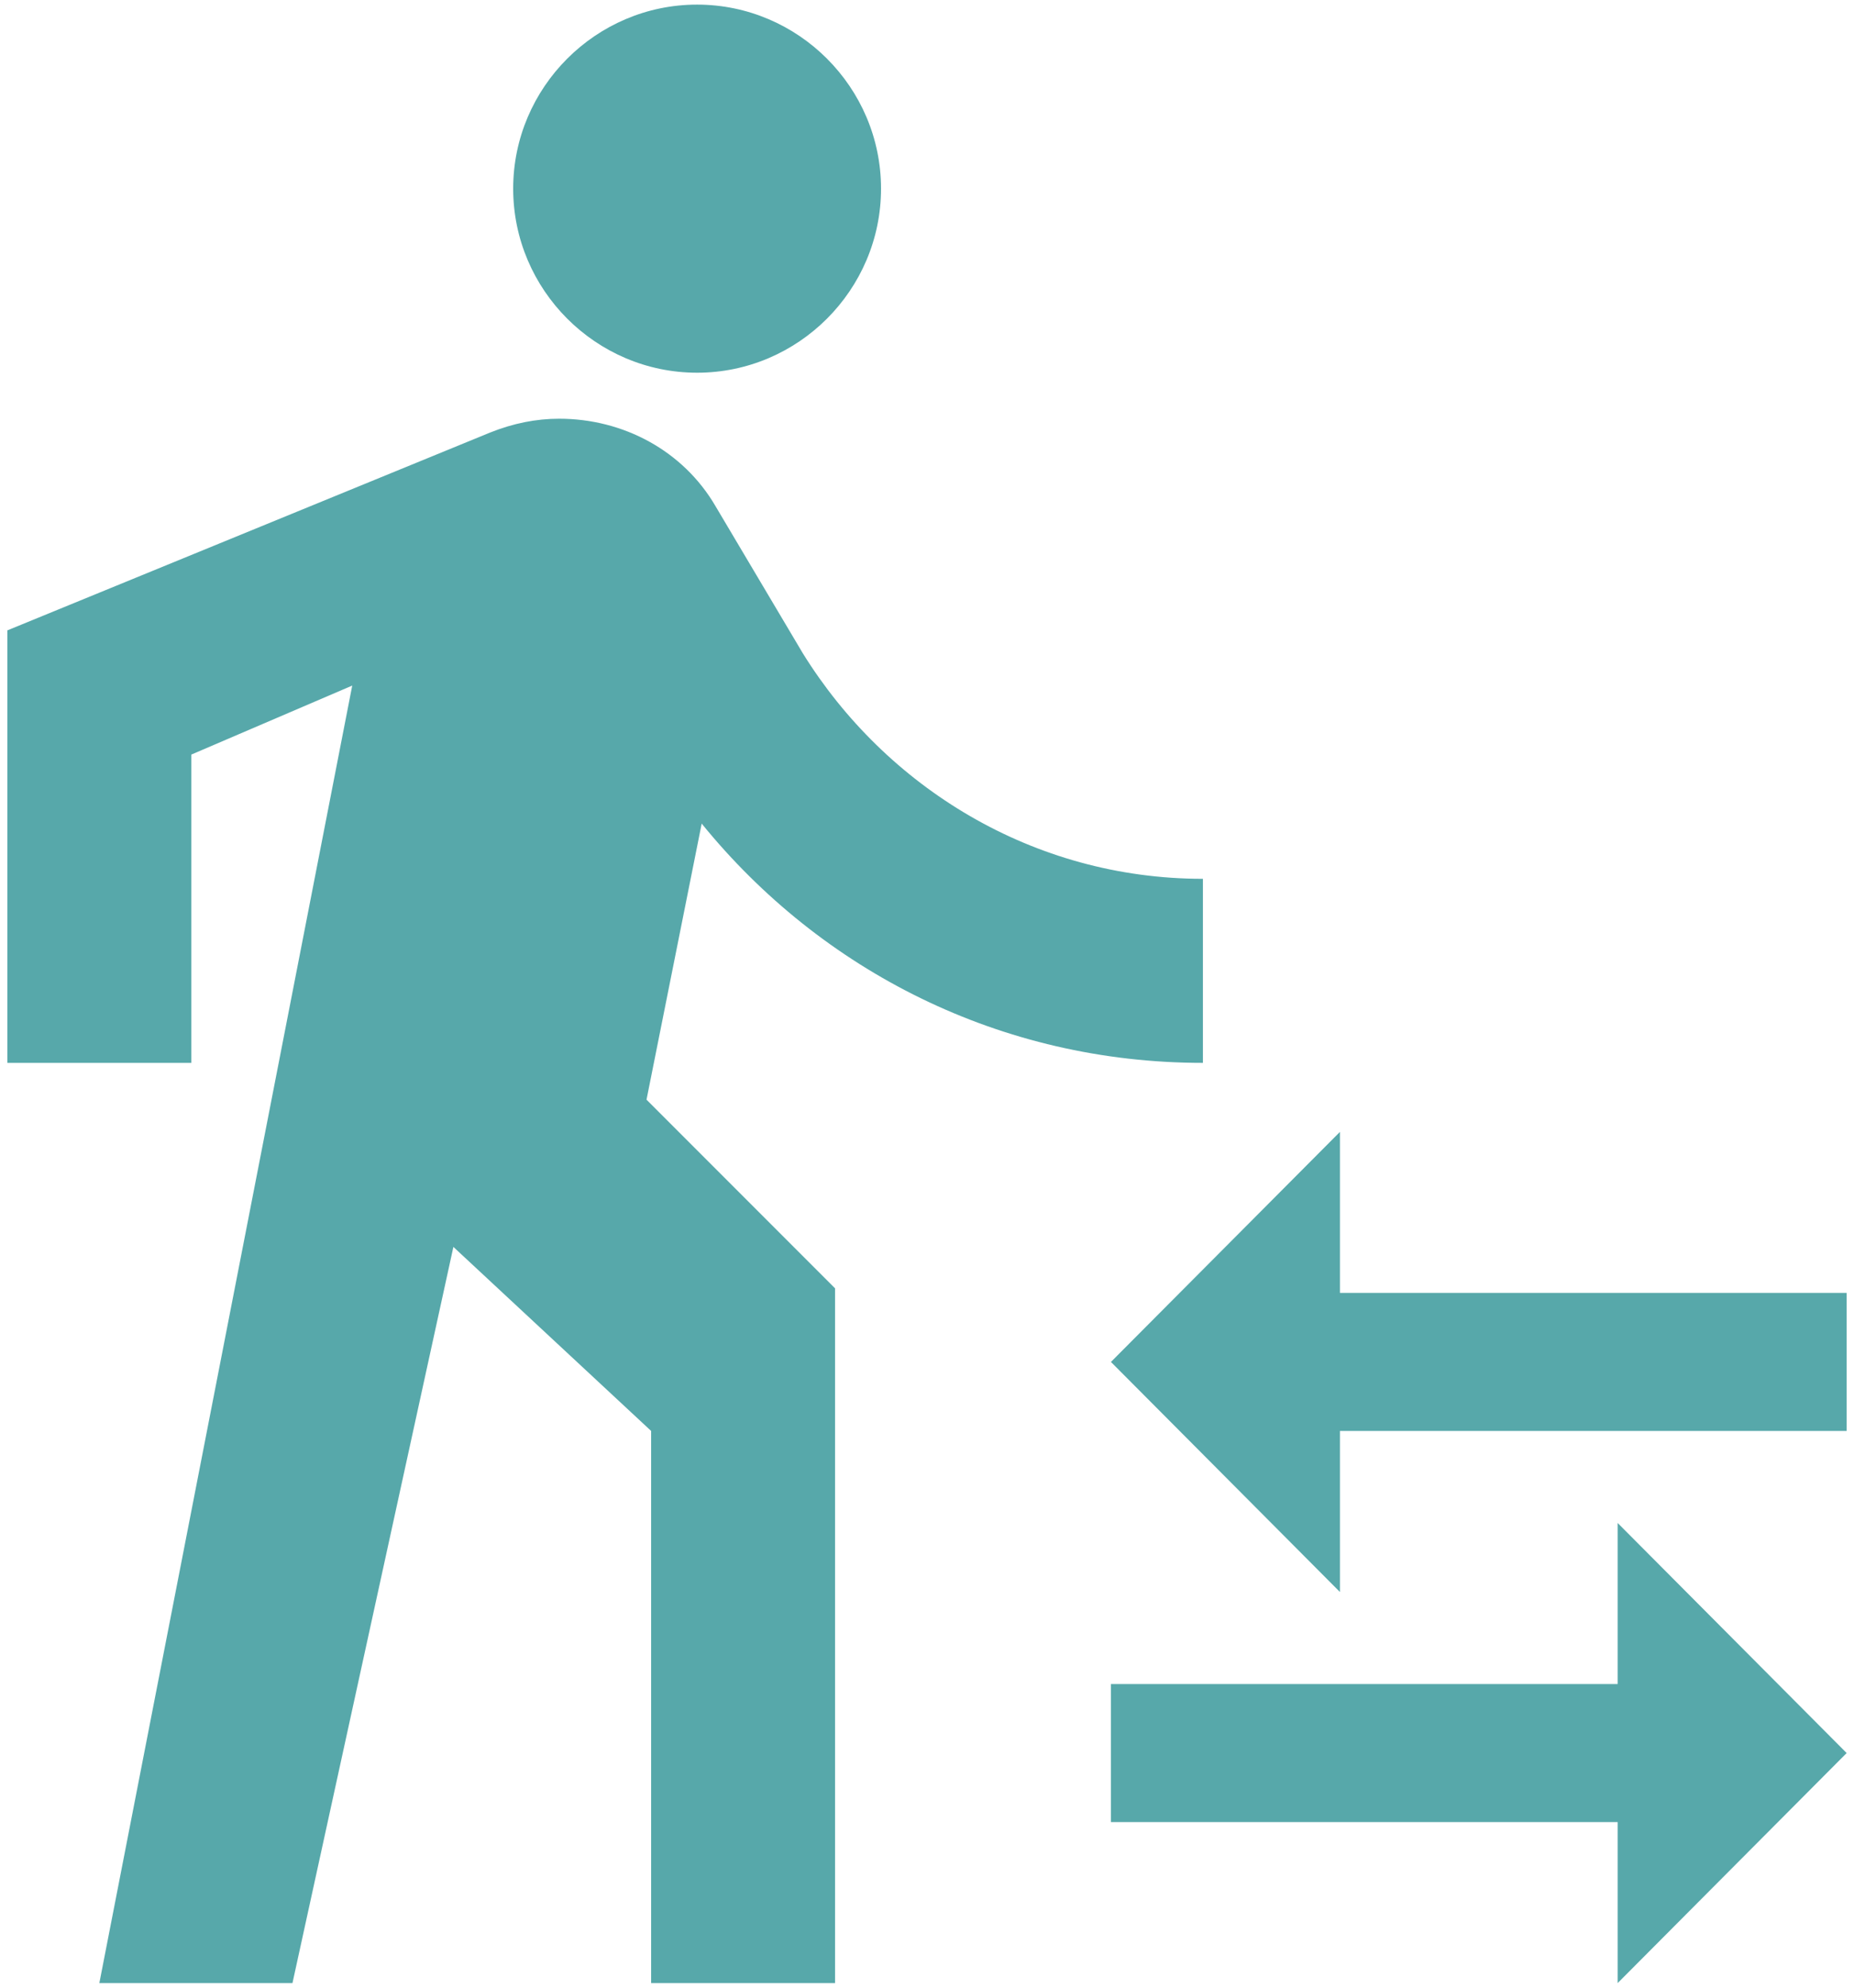 <svg width="84" height="90" viewBox="0 0 84 90" fill="none" xmlns="http://www.w3.org/2000/svg">
<path d="M60.709 58.542V51.251L50.334 61.667L60.709 72.084V64.792H83.667V58.542H60.709ZM73.292 76.251H50.334V82.501H73.292V89.792L83.667 79.376L73.292 68.959V76.251ZM31.584 16.876C36.167 16.876 39.917 13.126 39.917 8.542C39.917 3.959 36.167 0.209 31.584 0.209C27.001 0.209 23.251 3.959 23.251 8.542C23.251 13.126 27.001 16.876 31.584 16.876ZM15.959 31.042L4.501 89.792H13.251L20.542 56.459L29.501 64.792V89.792H37.834V58.334L29.292 49.792L31.792 37.292C37.209 43.959 45.334 48.126 54.501 48.126V39.792C46.792 39.792 40.126 35.626 36.376 29.584L32.417 22.917C30.959 20.417 28.251 18.959 25.334 18.959C24.292 18.959 23.251 19.167 22.209 19.584L0.334 28.542V48.126H8.667V34.167L15.959 31.042Z" fill="#57A8AA"/>
</svg>
